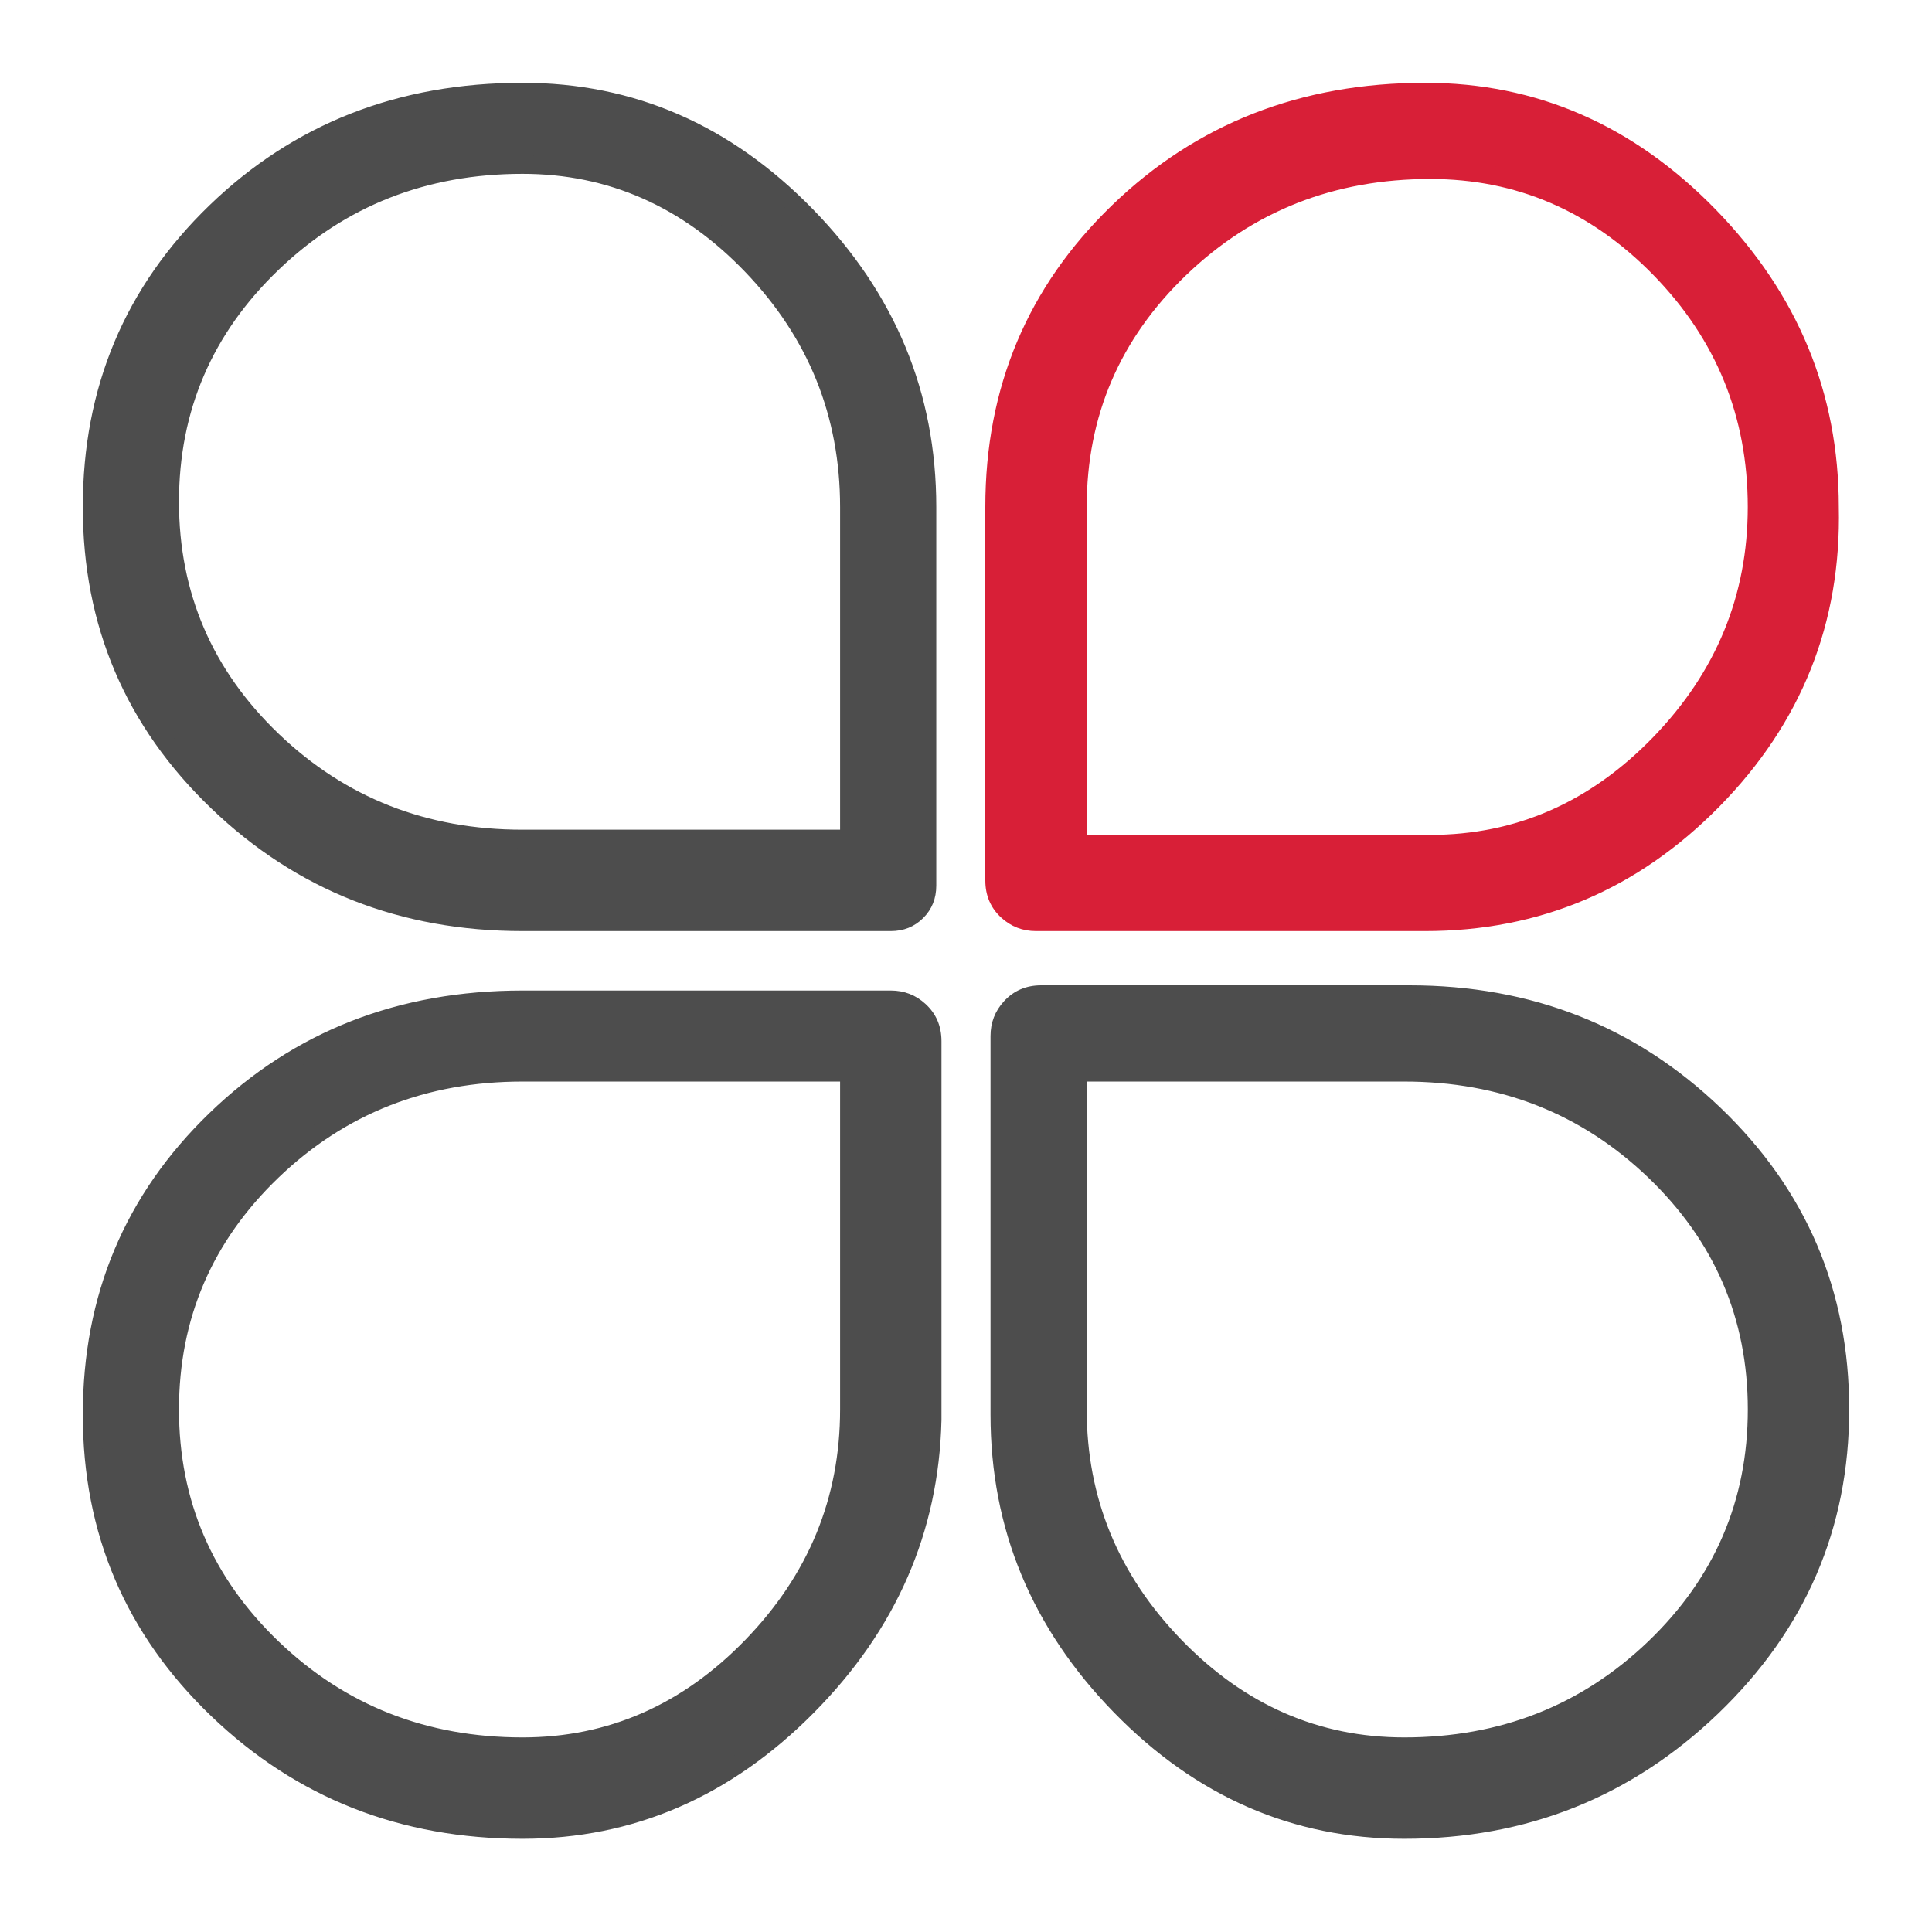 <svg xmlns="http://www.w3.org/2000/svg" xmlns:xlink="http://www.w3.org/1999/xlink" fill="none" version="1.1" width="42" height="42" viewBox="0 0 42 42"><g><g><rect x="0" y="0" width="42" height="42" rx="0" fill="#FFFFFF" fill-opacity="0"/></g><g><g><path d="M19.365,20.041L11.359,20.041C6.172,20.041,2,16.095,2,11.021C2,5.947,6.059,2,11.359,2C16.095,2,20.154,6.172,20.154,11.021L20.154,19.252C20.154,19.703,19.816,20.041,19.365,20.041ZM11.359,3.579C7.074,3.579,3.691,6.849,3.691,10.908C3.691,14.967,7.074,18.237,11.359,18.237L18.463,18.237L18.463,11.021C18.463,6.961,15.193,3.579,11.359,3.579ZM11.359,39.775C6.172,39.775,2,35.828,2,30.754C2,25.68,6.059,21.733,11.359,21.733L19.365,21.733C19.816,21.733,20.267,22.071,20.267,22.635L20.267,30.866C20.154,35.602,16.095,39.775,11.359,39.775ZM11.359,23.312C7.074,23.312,3.691,26.582,3.691,30.641C3.691,34.7,7.074,37.97,11.359,37.97C15.193,37.97,18.463,34.587,18.463,30.641L18.463,23.312L11.359,23.312ZM30.528,39.775C25.792,39.775,21.733,35.602,21.733,30.754L21.733,22.522C21.733,22.071,22.071,21.62,22.635,21.62L30.641,21.62C35.828,21.62,40,25.567,40,30.641C40,35.715,35.715,39.775,30.528,39.775ZM23.424,23.312L23.424,30.641C23.424,34.587,26.694,37.97,30.528,37.97C34.813,37.97,38.196,34.7,38.196,30.641C38.196,26.582,34.813,23.312,30.528,23.312L23.424,23.312Z" fill="#4D4D4D" fill-opacity="1" style="mix-blend-mode:passthrough"/><path d="M20.07,19.957Q20.354,19.673,20.354,19.252L20.354,11.021Q20.354,7.301,17.676,4.553Q14.994,1.8,11.359,1.8Q7.31,1.8,4.553,4.464Q1.8,7.124,1.8,11.021Q1.8,14.899,4.596,17.578Q7.375,20.241,11.359,20.241L19.365,20.241Q19.786,20.241,20.07,19.957ZM19.954,11.021L19.954,19.252Q19.954,19.508,19.787,19.675Q19.62,19.841,19.365,19.841L11.359,19.841Q7.536,19.841,4.873,17.29Q2.2,14.728,2.2,11.021Q2.2,7.294,4.831,4.751Q7.471,2.2,11.359,2.2Q14.825,2.2,17.389,4.832Q19.954,7.464,19.954,11.021ZM18.663,18.437L18.663,11.021Q18.663,7.903,16.493,5.639Q14.327,3.379,11.359,3.379Q8.072,3.379,5.78,5.577Q3.491,7.772,3.491,10.908Q3.491,14.044,5.78,16.239Q8.072,18.437,11.359,18.437L18.663,18.437ZM16.204,5.916Q18.263,8.064,18.263,11.021L18.263,18.037L11.359,18.037Q8.232,18.037,6.057,15.951Q3.891,13.874,3.891,10.908Q3.891,7.942,6.057,5.865Q8.232,3.779,11.359,3.779Q14.156,3.779,16.204,5.916ZM37.348,37.255Q40.2,34.519,40.2,30.641Q40.2,26.763,37.404,24.083Q34.625,21.42,30.641,21.42L22.635,21.42Q22.143,21.42,21.825,21.767Q21.533,22.086,21.533,22.522L21.533,30.754Q21.533,34.473,24.211,37.222Q26.893,39.974,30.528,39.974Q34.512,39.974,37.348,37.255ZM17.689,37.237Q20.38,34.523,20.467,30.871L20.467,30.869L20.467,22.635Q20.467,22.143,20.12,21.825Q19.802,21.533,19.365,21.533L11.359,21.533Q7.31,21.533,4.553,24.197Q1.8,26.857,1.8,30.754Q1.8,34.632,4.596,37.311Q7.375,39.974,11.359,39.974Q14.975,39.974,17.689,37.237ZM37.127,24.372Q39.8,26.934,39.8,30.641Q39.8,34.349,37.071,36.966Q34.351,39.575,30.528,39.575Q27.062,39.575,24.498,36.943Q21.933,34.31,21.933,30.754L21.933,22.522Q21.933,22.241,22.12,22.037Q22.319,21.82,22.635,21.82L30.641,21.82Q34.464,21.82,37.127,24.372ZM20.067,30.864L20.067,22.635Q20.067,22.319,19.85,22.12Q19.646,21.933,19.365,21.933L11.359,21.933Q7.471,21.933,4.831,24.484Q2.2,27.027,2.2,30.754Q2.2,34.461,4.873,37.023Q7.536,39.575,11.359,39.575Q14.808,39.575,17.405,36.956Q19.982,34.356,20.067,30.866L20.067,30.864ZM18.663,30.641L18.663,23.112L11.359,23.112Q8.072,23.112,5.78,25.31Q3.491,27.505,3.491,30.641Q3.491,33.777,5.78,35.972Q8.072,38.17,11.359,38.17Q14.318,38.17,16.492,35.925Q18.663,33.683,18.663,30.641ZM36.107,25.31Q33.816,23.112,30.528,23.112L23.224,23.112L23.224,30.641Q23.224,33.683,25.395,35.925Q27.57,38.17,30.528,38.17Q33.816,38.17,36.107,35.972Q38.396,33.777,38.396,30.641Q38.396,27.505,36.107,25.31ZM18.263,23.512L11.359,23.512Q8.232,23.512,6.057,25.598Q3.891,27.675,3.891,30.641Q3.891,33.606,6.057,35.684Q8.232,37.77,11.359,37.77Q14.148,37.77,16.205,35.647Q18.263,33.522,18.263,30.641L18.263,23.512ZM23.624,23.512L30.528,23.512Q33.655,23.512,35.83,25.598Q37.996,27.675,37.996,30.641Q37.996,33.606,35.83,35.684Q33.655,37.77,30.528,37.77Q27.739,37.77,25.682,35.647Q23.624,33.522,23.624,30.641L23.624,23.512Z" fill-rule="evenodd" fill="#4D4D4D" fill-opacity="1"/></g><g><path d="M30.979,20.041L22.522,20.041C22.071,20.041,21.62,19.703,21.62,19.14L21.62,11.021C21.62,5.947,25.679,2,30.979,2C35.715,2,39.774,6.172,39.774,11.021C39.887,15.982,35.827,20.041,30.979,20.041ZM23.424,18.35L31.092,18.35C34.925,18.35,38.195,14.967,38.195,11.021C38.195,6.961,34.925,3.691,31.092,3.691C26.807,3.691,23.424,6.961,23.424,11.021L23.424,18.35Z" fill="#D81F37" fill-opacity="1" style="mix-blend-mode:passthrough"/><path d="M37.38,17.532Q40.059,14.805,39.974,11.018Q39.973,7.301,37.296,4.553Q34.614,1.8,30.979,1.8Q26.929,1.8,24.173,4.464Q21.42,7.124,21.42,11.021L21.42,19.14Q21.42,19.631,21.766,19.949Q22.085,20.241,22.522,20.241L30.979,20.241Q34.717,20.241,37.38,17.532ZM39.574,11.023L39.574,11.025Q39.656,14.645,37.094,17.252Q34.549,19.842,30.979,19.841L22.522,19.841Q22.241,19.841,22.037,19.654Q21.82,19.456,21.82,19.14L21.82,11.021Q21.82,7.294,24.451,4.751Q27.091,2.2,30.979,2.2Q34.445,2.2,37.009,4.832Q39.574,7.464,39.574,11.021L39.574,11.023ZM25.512,5.689Q23.224,7.885,23.224,11.021L23.224,18.55L31.092,18.55Q34.05,18.55,36.225,16.305Q38.395,14.063,38.395,11.021Q38.395,7.912,36.224,5.694Q34.068,3.491,31.092,3.491Q27.804,3.491,25.512,5.689ZM23.624,18.15L23.624,11.021Q23.624,8.055,25.789,5.978Q27.965,3.891,31.092,3.891Q33.9,3.891,35.938,5.974Q37.995,8.076,37.995,11.021Q37.995,13.901,35.938,16.026Q33.881,18.15,31.092,18.15L23.624,18.15Z" fill-rule="evenodd" fill="#D81F37" fill-opacity="1"/></g></g></g></svg>
